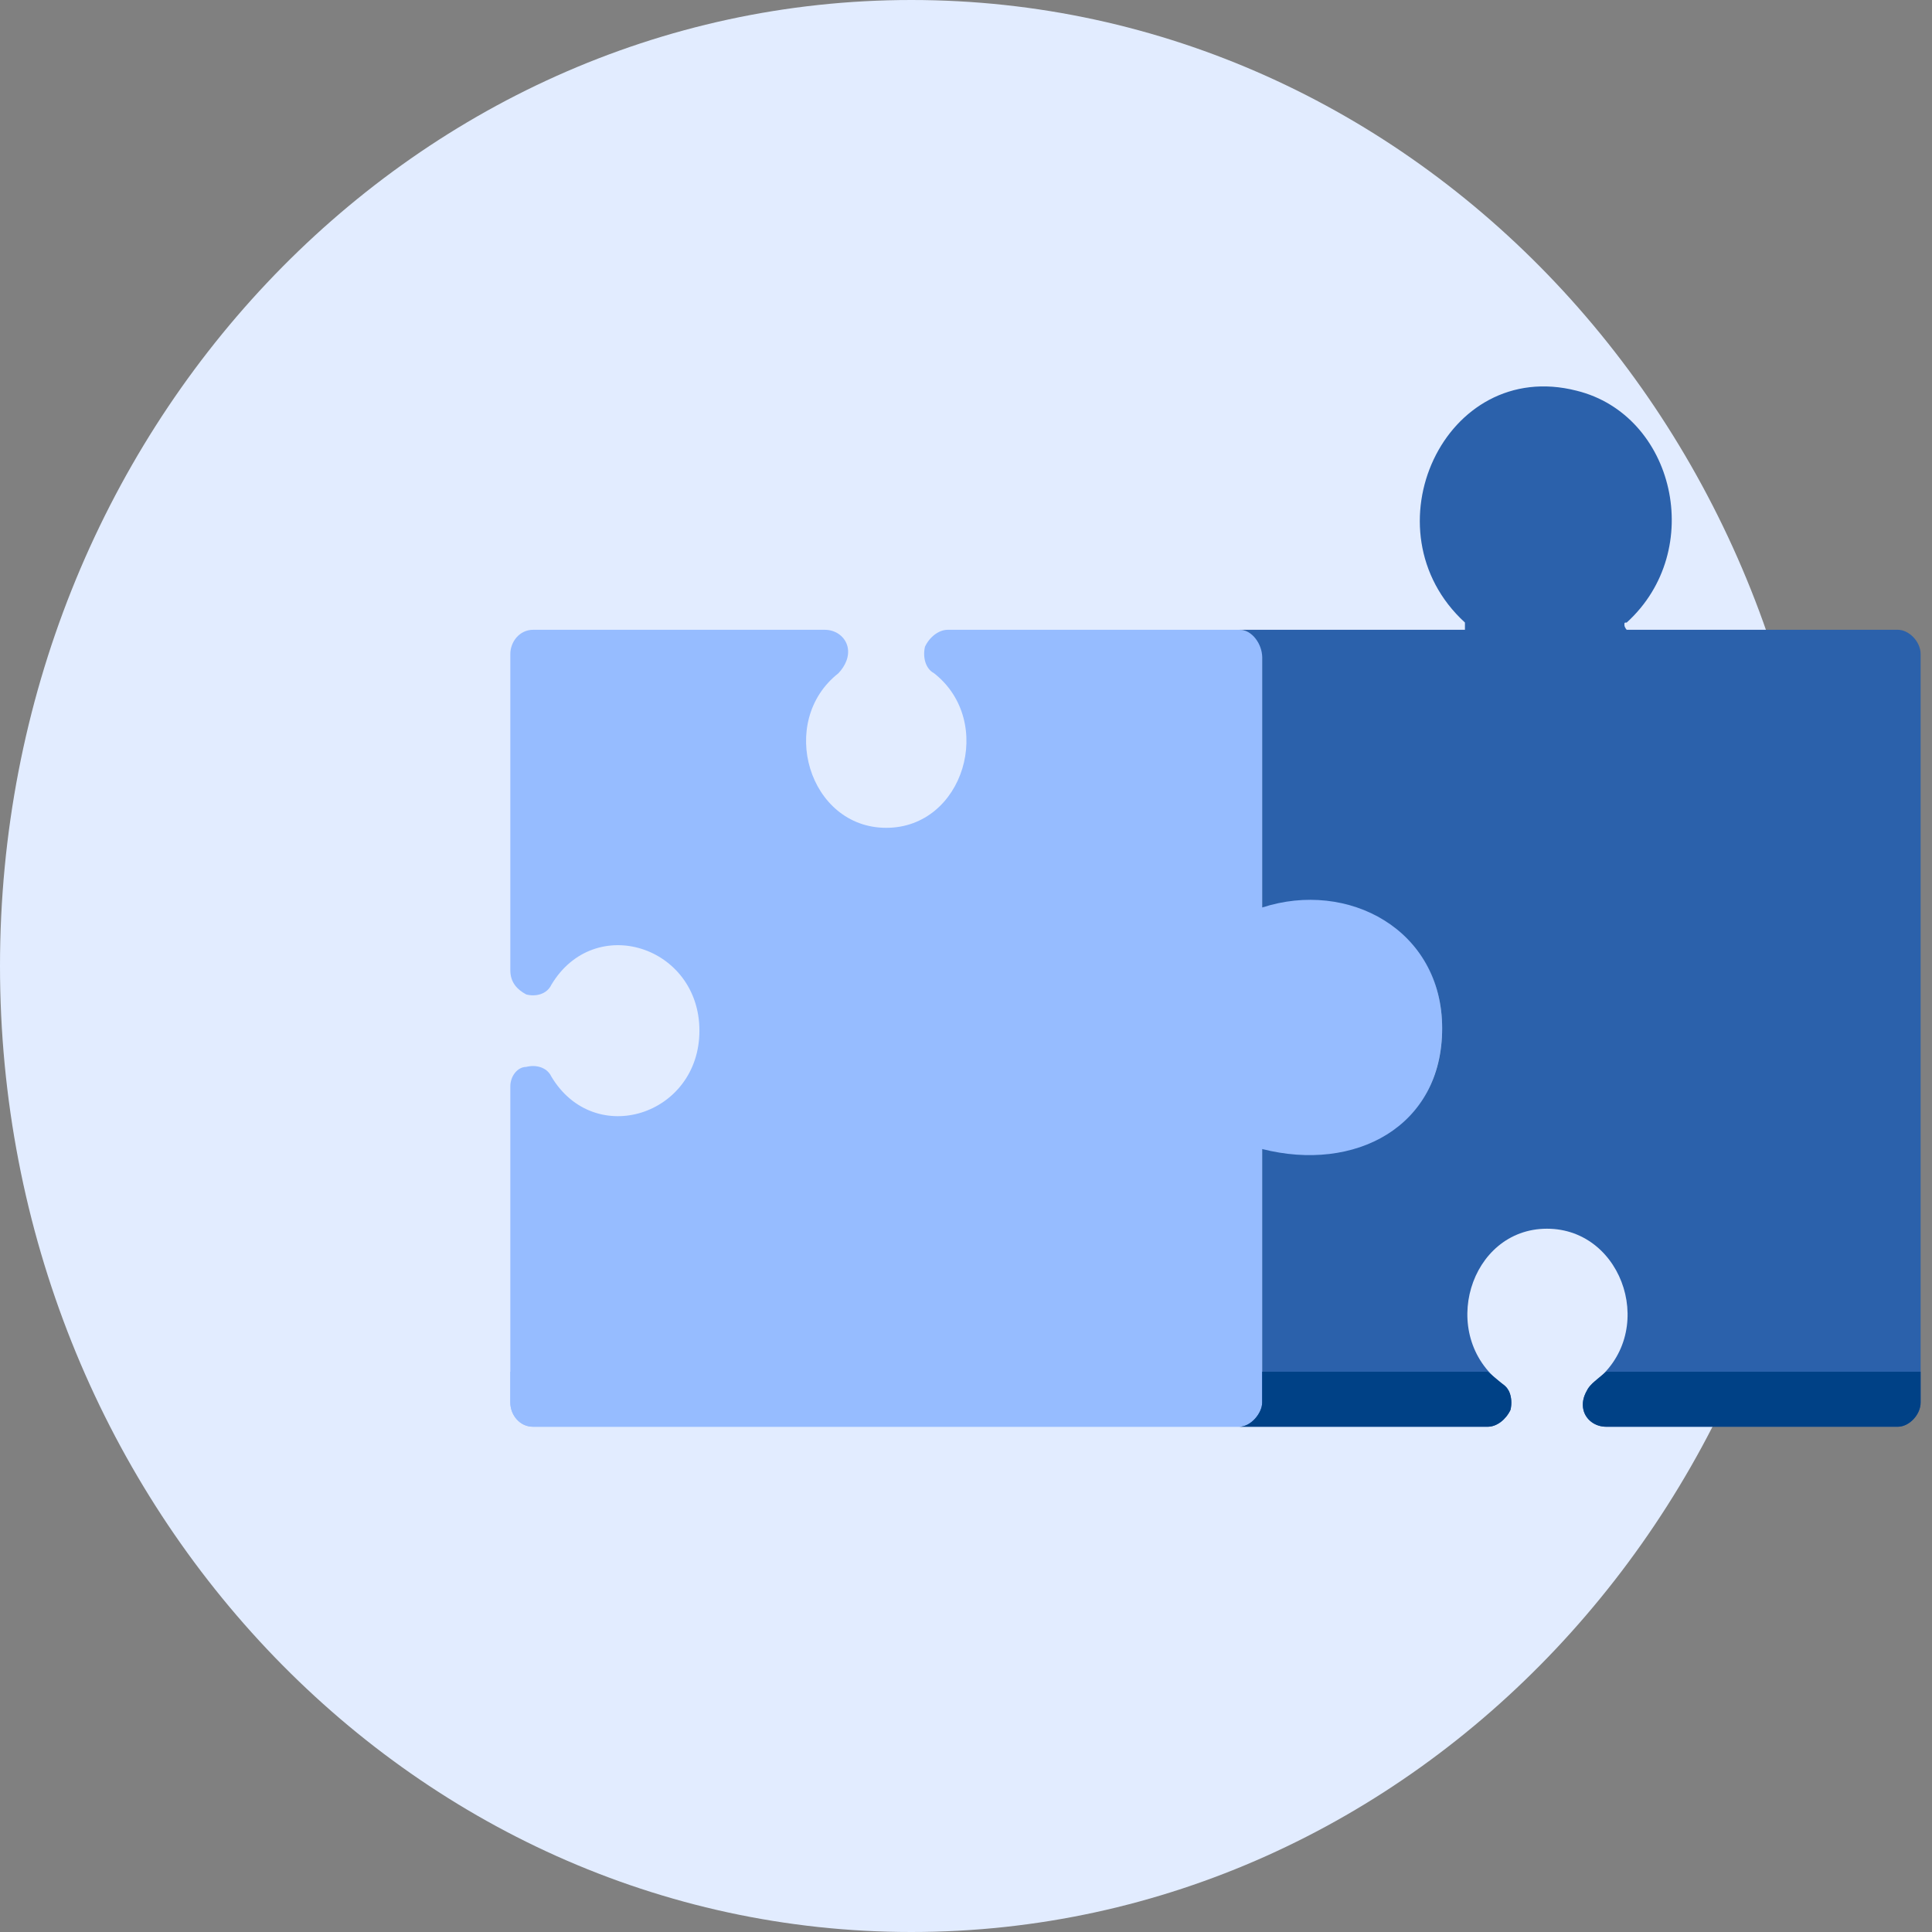 <?xml version="1.0"?>
<svg xmlns="http://www.w3.org/2000/svg" width="48" height="48" viewBox="0 0 48 48" fill="none">
<rect x="0" y="0" width="48" height="48" fill="#808080" stroke="none"/>
<path d="M22.642 48C35.146 48 45.283 37.255 45.283 24C45.283 10.745 35.146 0 22.642 0C10.137 0 0 10.745 0 24C0 37.255 10.137 48 22.642 48Z" fill="#E2ECFF"/>
<path d="M35.83 25.547C35.83 23.027 33.34 21.587 31.358 22.547V16.247C31.358 15.947 31.076 15.647 30.793 15.647H23.547C23.321 15.647 23.094 15.827 22.981 16.067C22.924 16.307 22.981 16.607 23.207 16.727C24.736 17.927 23.943 20.567 22.019 20.567C20.094 20.567 19.302 17.927 20.83 16.727C21 16.547 21.113 16.307 21.057 16.067C21 15.827 20.774 15.647 20.491 15.647H13.245C12.906 15.647 12.679 15.947 12.679 16.247V24.107C12.679 24.407 12.849 24.587 13.075 24.707C13.302 24.767 13.585 24.707 13.698 24.467C14.774 22.667 17.377 23.507 17.377 25.607C17.377 27.707 14.774 28.547 13.698 26.747C13.585 26.507 13.302 26.447 13.075 26.507C12.849 26.507 12.679 26.747 12.679 26.987V34.847C12.679 35.147 12.906 35.447 13.245 35.447H30.793C31.076 35.447 31.358 35.147 31.358 34.847V28.547C33.283 29.507 35.83 28.127 35.83 25.547Z" fill="#96BCFF"/>
<path d="M12.679 34.847C12.679 35.147 12.906 35.447 13.245 35.447H30.793C31.076 35.447 31.358 35.147 31.358 34.847V34.08H12.679V34.847Z" fill="#96BCFF"/>
<path d="M47.151 15.647C47.151 15.647 44.906 15.647 40.415 15.647C40.415 15.647 40.358 15.587 40.358 15.527C40.358 15.467 40.358 15.467 40.415 15.467C42.396 13.667 41.604 10.307 39.17 9.707C35.887 8.867 33.906 13.187 36.396 15.467C36.396 15.467 36.396 15.467 36.396 15.527C36.396 15.587 36.396 15.587 36.396 15.647H30.792C31.12 15.647 31.358 16.019 31.358 16.324V22.547C33.486 21.853 35.83 23.091 35.83 25.547C35.83 28.003 33.656 29.132 31.358 28.547V34.847C31.358 35.111 31.076 35.447 30.792 35.447H36.962C37.189 35.447 37.415 35.267 37.528 35.027C37.585 34.787 37.528 34.487 37.302 34.367C35.717 33.167 36.509 30.527 38.434 30.527C40.358 30.527 41.208 33.167 39.566 34.367C39.396 34.547 39.283 34.787 39.34 35.027C39.396 35.267 39.623 35.447 39.906 35.447H47.151C47.434 35.447 47.717 35.147 47.717 34.847V16.247C47.717 15.947 47.434 15.647 47.151 15.647Z" fill="#2B61AB"/>
<path d="M39.419 34.56C39.339 34.702 39.302 34.867 39.34 35.027C39.396 35.267 39.623 35.447 39.906 35.447H47.151C47.434 35.447 47.717 35.147 47.717 34.847V34.08H39.906C39.734 34.218 39.621 34.313 39.566 34.367C39.486 34.445 39.456 34.482 39.419 34.56Z" fill="#004186"/>
<path d="M31.358 34.847C31.358 35.111 31.076 35.447 30.792 35.447H36.962C37.189 35.447 37.415 35.267 37.528 35.027C37.563 34.878 37.555 34.698 37.489 34.56C37.45 34.503 37.45 34.482 37.38 34.425C37.317 34.373 37.177 34.258 36.962 34.08H31.358V34.847Z" fill="#004186"/>
</svg>
